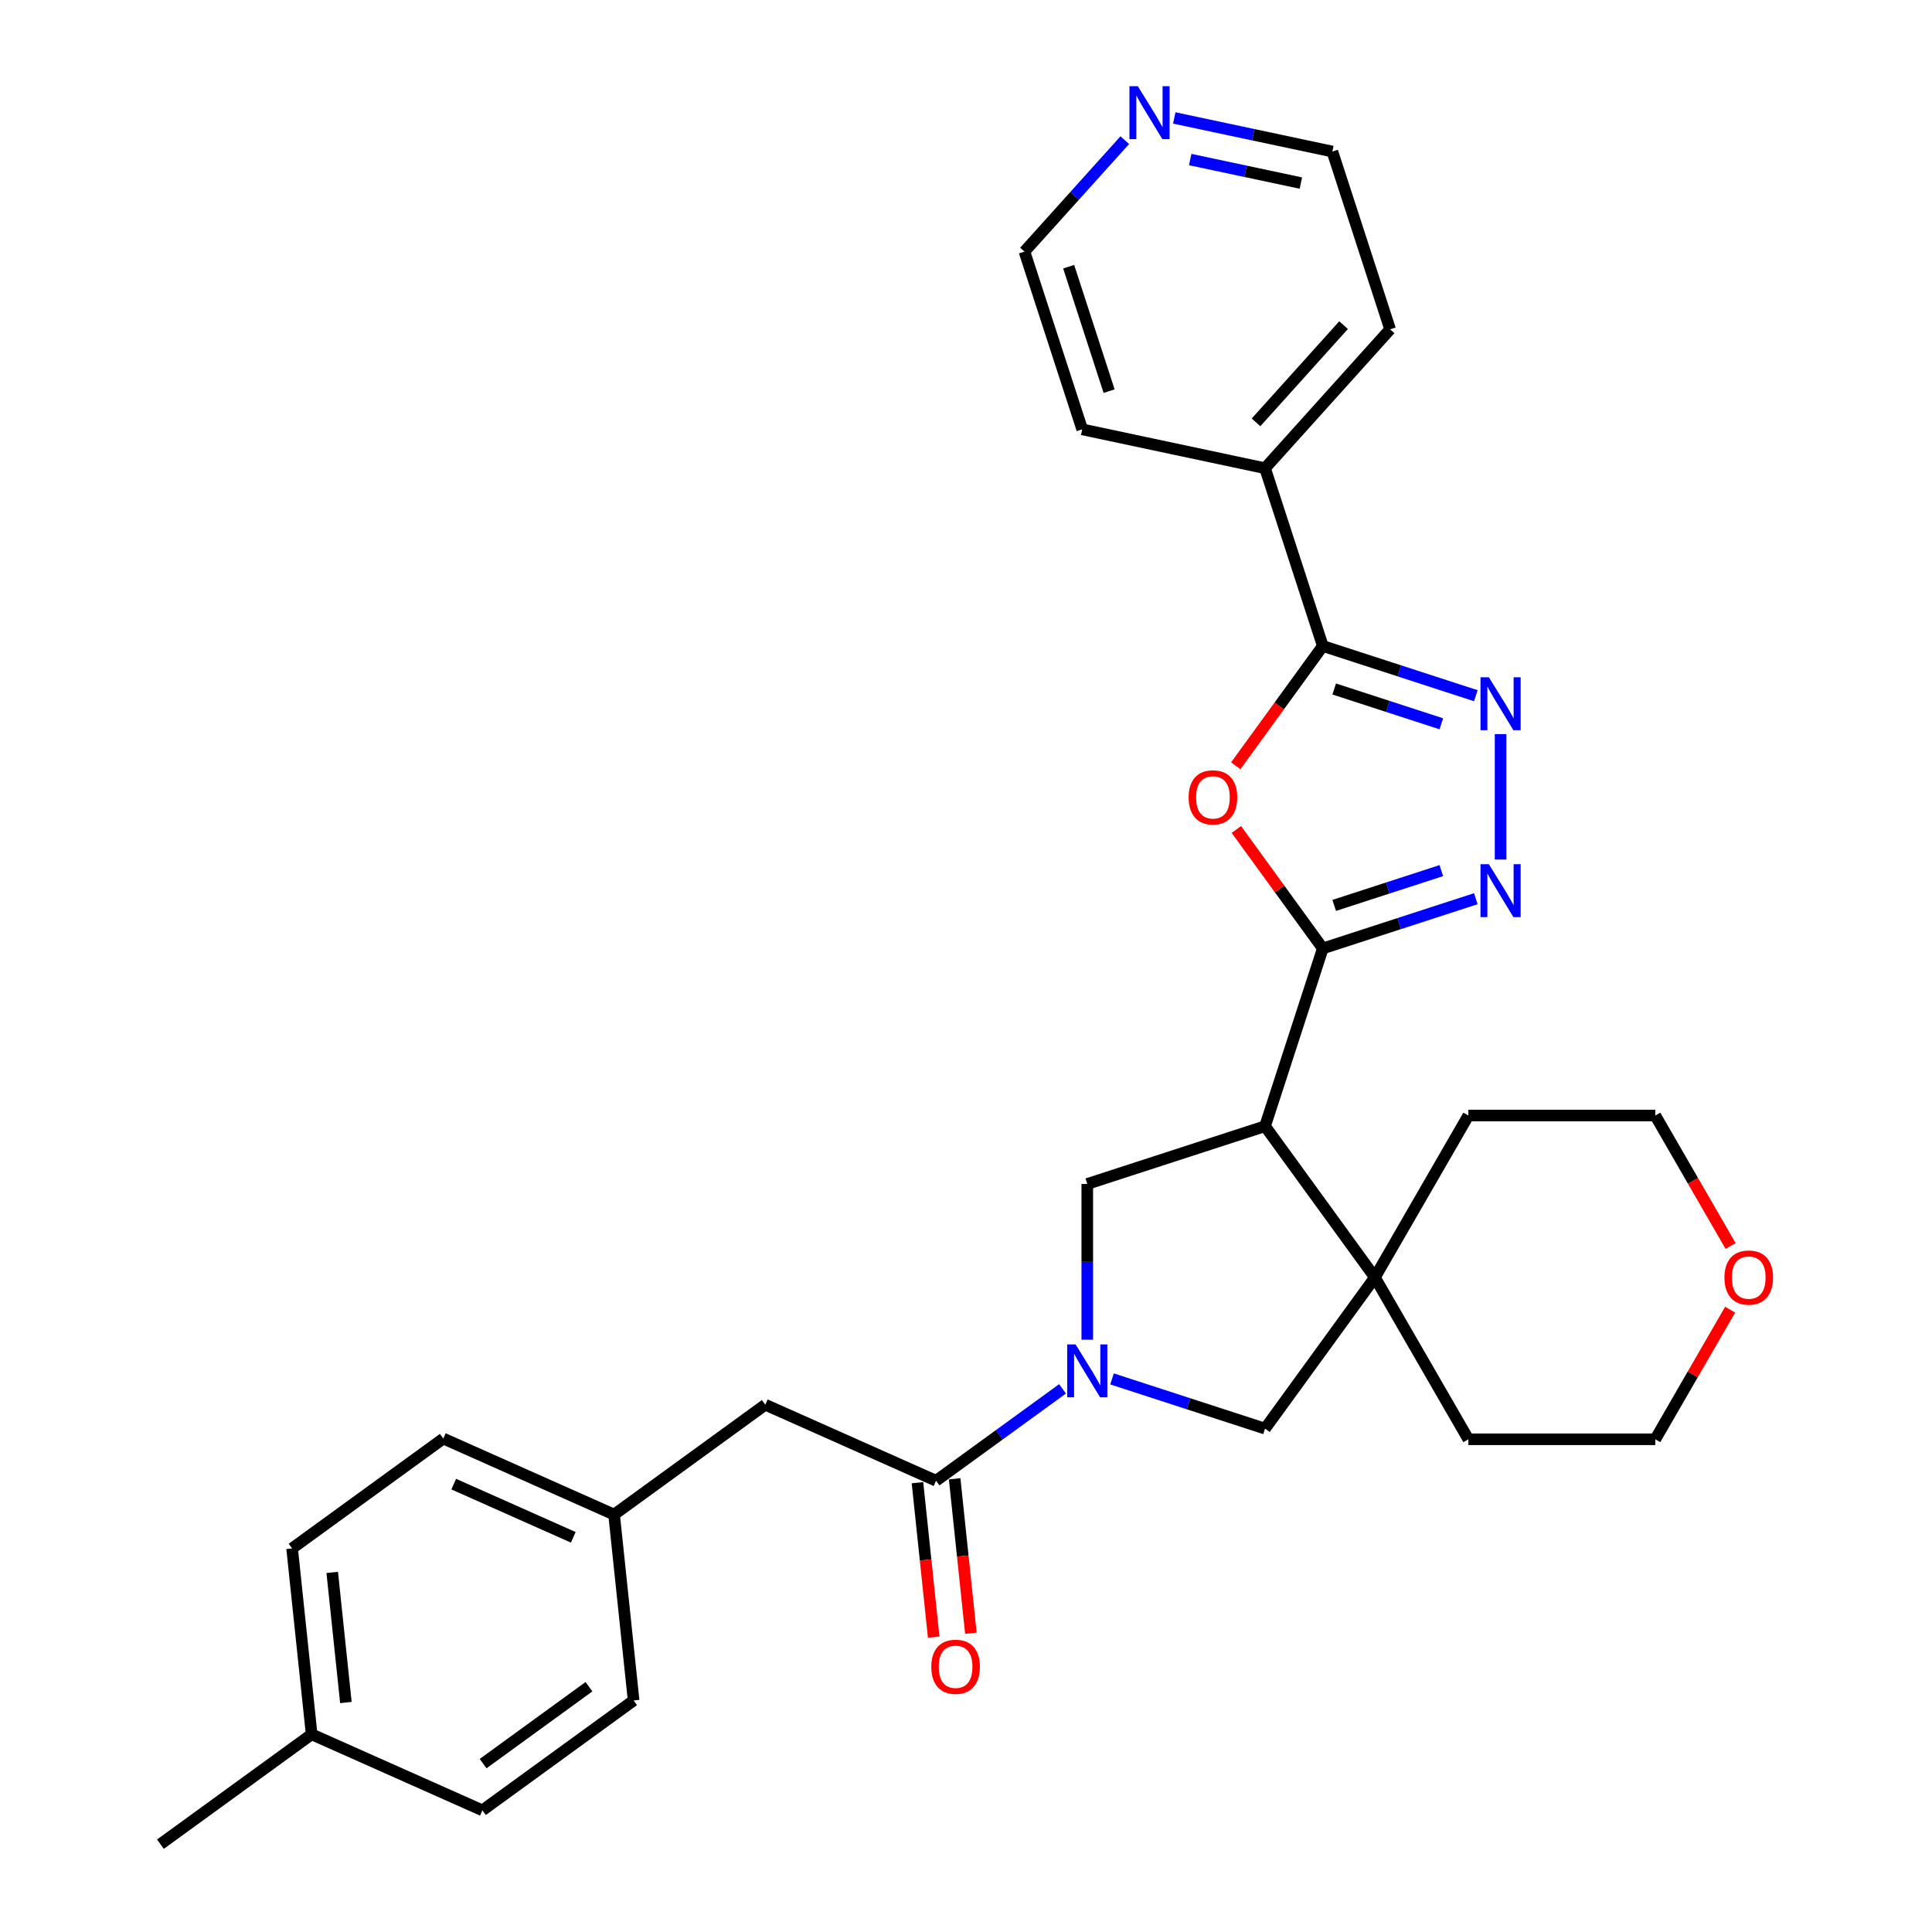 <?xml version='1.0' encoding='iso-8859-1'?>
<svg version='1.1' baseProfile='full'
              xmlns='http://www.w3.org/2000/svg'
                      xmlns:rdkit='http://www.rdkit.org/xml'
                      xmlns:xlink='http://www.w3.org/1999/xlink'
                  xml:space='preserve'
width='1000px' height='1000px' viewBox='0 0 1000 1000'>
<!-- END OF HEADER -->
<rect style='opacity:1.0;fill:#FFFFFF;stroke:none' width='1000' height='1000' x='0' y='0'> </rect>
<path class='bond-0' d='M 684.682,490.904 L 654.786,582.917' style='fill:none;fill-rule:evenodd;stroke:#000000;stroke-width:6px;stroke-linecap:butt;stroke-linejoin:miter;stroke-opacity:1' />
<path class='bond-2' d='M 684.682,490.904 L 662.315,460.118' style='fill:none;fill-rule:evenodd;stroke:#000000;stroke-width:6px;stroke-linecap:butt;stroke-linejoin:miter;stroke-opacity:1' />
<path class='bond-2' d='M 662.315,460.118 L 639.948,429.332' style='fill:none;fill-rule:evenodd;stroke:#FF0000;stroke-width:6px;stroke-linecap:butt;stroke-linejoin:miter;stroke-opacity:1' />
<path class='bond-3' d='M 684.682,490.904 L 724.284,478.037' style='fill:none;fill-rule:evenodd;stroke:#000000;stroke-width:6px;stroke-linecap:butt;stroke-linejoin:miter;stroke-opacity:1' />
<path class='bond-3' d='M 724.284,478.037 L 763.886,465.169' style='fill:none;fill-rule:evenodd;stroke:#0000FF;stroke-width:6px;stroke-linecap:butt;stroke-linejoin:miter;stroke-opacity:1' />
<path class='bond-3' d='M 690.583,468.641 L 718.305,459.634' style='fill:none;fill-rule:evenodd;stroke:#000000;stroke-width:6px;stroke-linecap:butt;stroke-linejoin:miter;stroke-opacity:1' />
<path class='bond-3' d='M 718.305,459.634 L 746.026,450.627' style='fill:none;fill-rule:evenodd;stroke:#0000FF;stroke-width:6px;stroke-linecap:butt;stroke-linejoin:miter;stroke-opacity:1' />
<path class='bond-6' d='M 654.786,582.917 L 711.653,661.188' style='fill:none;fill-rule:evenodd;stroke:#000000;stroke-width:6px;stroke-linecap:butt;stroke-linejoin:miter;stroke-opacity:1' />
<path class='bond-7' d='M 654.786,582.917 L 562.773,612.814' style='fill:none;fill-rule:evenodd;stroke:#000000;stroke-width:6px;stroke-linecap:butt;stroke-linejoin:miter;stroke-opacity:1' />
<path class='bond-1' d='M 562.773,693.443 L 562.773,653.128' style='fill:none;fill-rule:evenodd;stroke:#0000FF;stroke-width:6px;stroke-linecap:butt;stroke-linejoin:miter;stroke-opacity:1' />
<path class='bond-1' d='M 562.773,653.128 L 562.773,612.814' style='fill:none;fill-rule:evenodd;stroke:#000000;stroke-width:6px;stroke-linecap:butt;stroke-linejoin:miter;stroke-opacity:1' />
<path class='bond-8' d='M 549.963,718.868 L 517.233,742.648' style='fill:none;fill-rule:evenodd;stroke:#0000FF;stroke-width:6px;stroke-linecap:butt;stroke-linejoin:miter;stroke-opacity:1' />
<path class='bond-8' d='M 517.233,742.648 L 484.502,766.428' style='fill:none;fill-rule:evenodd;stroke:#000000;stroke-width:6px;stroke-linecap:butt;stroke-linejoin:miter;stroke-opacity:1' />
<path class='bond-31' d='M 575.582,713.724 L 615.184,726.591' style='fill:none;fill-rule:evenodd;stroke:#0000FF;stroke-width:6px;stroke-linecap:butt;stroke-linejoin:miter;stroke-opacity:1' />
<path class='bond-31' d='M 615.184,726.591 L 654.786,739.458' style='fill:none;fill-rule:evenodd;stroke:#000000;stroke-width:6px;stroke-linecap:butt;stroke-linejoin:miter;stroke-opacity:1' />
<path class='bond-5' d='M 639.638,396.361 L 662.16,365.362' style='fill:none;fill-rule:evenodd;stroke:#FF0000;stroke-width:6px;stroke-linecap:butt;stroke-linejoin:miter;stroke-opacity:1' />
<path class='bond-5' d='M 662.16,365.362 L 684.682,334.363' style='fill:none;fill-rule:evenodd;stroke:#000000;stroke-width:6px;stroke-linecap:butt;stroke-linejoin:miter;stroke-opacity:1' />
<path class='bond-4' d='M 776.695,444.889 L 776.695,379.975' style='fill:none;fill-rule:evenodd;stroke:#0000FF;stroke-width:6px;stroke-linecap:butt;stroke-linejoin:miter;stroke-opacity:1' />
<path class='bond-30' d='M 763.886,360.098 L 724.284,347.23' style='fill:none;fill-rule:evenodd;stroke:#0000FF;stroke-width:6px;stroke-linecap:butt;stroke-linejoin:miter;stroke-opacity:1' />
<path class='bond-30' d='M 724.284,347.23 L 684.682,334.363' style='fill:none;fill-rule:evenodd;stroke:#000000;stroke-width:6px;stroke-linecap:butt;stroke-linejoin:miter;stroke-opacity:1' />
<path class='bond-30' d='M 746.026,374.64 L 718.305,365.633' style='fill:none;fill-rule:evenodd;stroke:#0000FF;stroke-width:6px;stroke-linecap:butt;stroke-linejoin:miter;stroke-opacity:1' />
<path class='bond-30' d='M 718.305,365.633 L 690.583,356.626' style='fill:none;fill-rule:evenodd;stroke:#000000;stroke-width:6px;stroke-linecap:butt;stroke-linejoin:miter;stroke-opacity:1' />
<path class='bond-11' d='M 684.682,334.363 L 654.786,242.35' style='fill:none;fill-rule:evenodd;stroke:#000000;stroke-width:6px;stroke-linecap:butt;stroke-linejoin:miter;stroke-opacity:1' />
<path class='bond-9' d='M 711.653,661.188 L 654.786,739.458' style='fill:none;fill-rule:evenodd;stroke:#000000;stroke-width:6px;stroke-linecap:butt;stroke-linejoin:miter;stroke-opacity:1' />
<path class='bond-17' d='M 711.653,661.188 L 760.026,577.401' style='fill:none;fill-rule:evenodd;stroke:#000000;stroke-width:6px;stroke-linecap:butt;stroke-linejoin:miter;stroke-opacity:1' />
<path class='bond-18' d='M 711.653,661.188 L 760.026,744.974' style='fill:none;fill-rule:evenodd;stroke:#000000;stroke-width:6px;stroke-linecap:butt;stroke-linejoin:miter;stroke-opacity:1' />
<path class='bond-10' d='M 484.502,766.428 L 396.119,727.078' style='fill:none;fill-rule:evenodd;stroke:#000000;stroke-width:6px;stroke-linecap:butt;stroke-linejoin:miter;stroke-opacity:1' />
<path class='bond-12' d='M 474.88,767.44 L 479.082,807.412' style='fill:none;fill-rule:evenodd;stroke:#000000;stroke-width:6px;stroke-linecap:butt;stroke-linejoin:miter;stroke-opacity:1' />
<path class='bond-12' d='M 479.082,807.412 L 483.283,847.385' style='fill:none;fill-rule:evenodd;stroke:#FF0000;stroke-width:6px;stroke-linecap:butt;stroke-linejoin:miter;stroke-opacity:1' />
<path class='bond-12' d='M 494.124,765.417 L 498.325,805.39' style='fill:none;fill-rule:evenodd;stroke:#000000;stroke-width:6px;stroke-linecap:butt;stroke-linejoin:miter;stroke-opacity:1' />
<path class='bond-12' d='M 498.325,805.39 L 502.527,845.362' style='fill:none;fill-rule:evenodd;stroke:#FF0000;stroke-width:6px;stroke-linecap:butt;stroke-linejoin:miter;stroke-opacity:1' />
<path class='bond-15' d='M 396.119,727.078 L 317.848,783.945' style='fill:none;fill-rule:evenodd;stroke:#000000;stroke-width:6px;stroke-linecap:butt;stroke-linejoin:miter;stroke-opacity:1' />
<path class='bond-27' d='M 654.786,242.35 L 560.152,222.235' style='fill:none;fill-rule:evenodd;stroke:#000000;stroke-width:6px;stroke-linecap:butt;stroke-linejoin:miter;stroke-opacity:1' />
<path class='bond-28' d='M 654.786,242.35 L 719.523,170.452' style='fill:none;fill-rule:evenodd;stroke:#000000;stroke-width:6px;stroke-linecap:butt;stroke-linejoin:miter;stroke-opacity:1' />
<path class='bond-28' d='M 650.117,218.618 L 695.432,168.29' style='fill:none;fill-rule:evenodd;stroke:#000000;stroke-width:6px;stroke-linecap:butt;stroke-linejoin:miter;stroke-opacity:1' />
<path class='bond-13' d='M 607.801,61.047 L 648.714,69.744' style='fill:none;fill-rule:evenodd;stroke:#0000FF;stroke-width:6px;stroke-linecap:butt;stroke-linejoin:miter;stroke-opacity:1' />
<path class='bond-13' d='M 648.714,69.744 L 689.626,78.44' style='fill:none;fill-rule:evenodd;stroke:#000000;stroke-width:6px;stroke-linecap:butt;stroke-linejoin:miter;stroke-opacity:1' />
<path class='bond-13' d='M 616.052,82.583 L 644.691,88.67' style='fill:none;fill-rule:evenodd;stroke:#0000FF;stroke-width:6px;stroke-linecap:butt;stroke-linejoin:miter;stroke-opacity:1' />
<path class='bond-13' d='M 644.691,88.67 L 673.329,94.758' style='fill:none;fill-rule:evenodd;stroke:#000000;stroke-width:6px;stroke-linecap:butt;stroke-linejoin:miter;stroke-opacity:1' />
<path class='bond-33' d='M 582.183,72.551 L 556.219,101.387' style='fill:none;fill-rule:evenodd;stroke:#0000FF;stroke-width:6px;stroke-linecap:butt;stroke-linejoin:miter;stroke-opacity:1' />
<path class='bond-33' d='M 556.219,101.387 L 530.255,130.222' style='fill:none;fill-rule:evenodd;stroke:#000000;stroke-width:6px;stroke-linecap:butt;stroke-linejoin:miter;stroke-opacity:1' />
<path class='bond-14' d='M 895.507,677.886 L 876.141,711.43' style='fill:none;fill-rule:evenodd;stroke:#FF0000;stroke-width:6px;stroke-linecap:butt;stroke-linejoin:miter;stroke-opacity:1' />
<path class='bond-14' d='M 876.141,711.43 L 856.774,744.974' style='fill:none;fill-rule:evenodd;stroke:#000000;stroke-width:6px;stroke-linecap:butt;stroke-linejoin:miter;stroke-opacity:1' />
<path class='bond-32' d='M 895.753,644.915 L 876.264,611.158' style='fill:none;fill-rule:evenodd;stroke:#FF0000;stroke-width:6px;stroke-linecap:butt;stroke-linejoin:miter;stroke-opacity:1' />
<path class='bond-32' d='M 876.264,611.158 L 856.774,577.401' style='fill:none;fill-rule:evenodd;stroke:#000000;stroke-width:6px;stroke-linecap:butt;stroke-linejoin:miter;stroke-opacity:1' />
<path class='bond-19' d='M 317.848,783.945 L 327.961,880.162' style='fill:none;fill-rule:evenodd;stroke:#000000;stroke-width:6px;stroke-linecap:butt;stroke-linejoin:miter;stroke-opacity:1' />
<path class='bond-20' d='M 317.848,783.945 L 229.464,744.594' style='fill:none;fill-rule:evenodd;stroke:#000000;stroke-width:6px;stroke-linecap:butt;stroke-linejoin:miter;stroke-opacity:1' />
<path class='bond-20' d='M 296.72,795.719 L 234.852,768.173' style='fill:none;fill-rule:evenodd;stroke:#000000;stroke-width:6px;stroke-linecap:butt;stroke-linejoin:miter;stroke-opacity:1' />
<path class='bond-16' d='M 161.307,897.678 L 151.194,801.461' style='fill:none;fill-rule:evenodd;stroke:#000000;stroke-width:6px;stroke-linecap:butt;stroke-linejoin:miter;stroke-opacity:1' />
<path class='bond-16' d='M 179.033,881.223 L 171.954,813.871' style='fill:none;fill-rule:evenodd;stroke:#000000;stroke-width:6px;stroke-linecap:butt;stroke-linejoin:miter;stroke-opacity:1' />
<path class='bond-29' d='M 161.307,897.678 L 83.036,954.545' style='fill:none;fill-rule:evenodd;stroke:#000000;stroke-width:6px;stroke-linecap:butt;stroke-linejoin:miter;stroke-opacity:1' />
<path class='bond-34' d='M 161.307,897.678 L 249.69,937.029' style='fill:none;fill-rule:evenodd;stroke:#000000;stroke-width:6px;stroke-linecap:butt;stroke-linejoin:miter;stroke-opacity:1' />
<path class='bond-26' d='M 760.026,577.401 L 856.774,577.401' style='fill:none;fill-rule:evenodd;stroke:#000000;stroke-width:6px;stroke-linecap:butt;stroke-linejoin:miter;stroke-opacity:1' />
<path class='bond-25' d='M 760.026,744.974 L 856.774,744.974' style='fill:none;fill-rule:evenodd;stroke:#000000;stroke-width:6px;stroke-linecap:butt;stroke-linejoin:miter;stroke-opacity:1' />
<path class='bond-21' d='M 327.961,880.162 L 249.69,937.029' style='fill:none;fill-rule:evenodd;stroke:#000000;stroke-width:6px;stroke-linecap:butt;stroke-linejoin:miter;stroke-opacity:1' />
<path class='bond-21' d='M 304.847,873.038 L 250.057,912.845' style='fill:none;fill-rule:evenodd;stroke:#000000;stroke-width:6px;stroke-linecap:butt;stroke-linejoin:miter;stroke-opacity:1' />
<path class='bond-22' d='M 229.464,744.594 L 151.194,801.461' style='fill:none;fill-rule:evenodd;stroke:#000000;stroke-width:6px;stroke-linecap:butt;stroke-linejoin:miter;stroke-opacity:1' />
<path class='bond-23' d='M 530.255,130.222 L 560.152,222.235' style='fill:none;fill-rule:evenodd;stroke:#000000;stroke-width:6px;stroke-linecap:butt;stroke-linejoin:miter;stroke-opacity:1' />
<path class='bond-23' d='M 553.142,138.045 L 574.07,202.454' style='fill:none;fill-rule:evenodd;stroke:#000000;stroke-width:6px;stroke-linecap:butt;stroke-linejoin:miter;stroke-opacity:1' />
<path class='bond-24' d='M 689.626,78.44 L 719.523,170.452' style='fill:none;fill-rule:evenodd;stroke:#000000;stroke-width:6px;stroke-linecap:butt;stroke-linejoin:miter;stroke-opacity:1' />
<path  class='atom-2' d='M 556.716 695.862
L 565.695 710.374
Q 566.585 711.806, 568.017 714.399
Q 569.448 716.992, 569.526 717.147
L 569.526 695.862
L 573.164 695.862
L 573.164 723.261
L 569.41 723.261
L 559.774 707.394
Q 558.651 705.537, 557.452 703.408
Q 556.291 701.28, 555.942 700.622
L 555.942 723.261
L 552.382 723.261
L 552.382 695.862
L 556.716 695.862
' fill='#0000FF'/>
<path  class='atom-3' d='M 615.238 412.711
Q 615.238 406.132, 618.489 402.456
Q 621.74 398.779, 627.815 398.779
Q 633.891 398.779, 637.142 402.456
Q 640.393 406.132, 640.393 412.711
Q 640.393 419.367, 637.103 423.16
Q 633.814 426.913, 627.815 426.913
Q 621.778 426.913, 618.489 423.16
Q 615.238 419.406, 615.238 412.711
M 627.815 423.818
Q 631.995 423.818, 634.239 421.031
Q 636.523 418.206, 636.523 412.711
Q 636.523 407.332, 634.239 404.623
Q 631.995 401.875, 627.815 401.875
Q 623.636 401.875, 621.353 404.584
Q 619.108 407.293, 619.108 412.711
Q 619.108 418.245, 621.353 421.031
Q 623.636 423.818, 627.815 423.818
' fill='#FF0000'/>
<path  class='atom-4' d='M 770.639 447.308
L 779.617 461.82
Q 780.507 463.252, 781.939 465.845
Q 783.371 468.438, 783.448 468.592
L 783.448 447.308
L 787.086 447.308
L 787.086 474.707
L 783.332 474.707
L 773.696 458.84
Q 772.574 456.983, 771.374 454.854
Q 770.213 452.726, 769.865 452.068
L 769.865 474.707
L 766.304 474.707
L 766.304 447.308
L 770.639 447.308
' fill='#0000FF'/>
<path  class='atom-5' d='M 770.639 350.56
L 779.617 365.072
Q 780.507 366.504, 781.939 369.097
Q 783.371 371.69, 783.448 371.845
L 783.448 350.56
L 787.086 350.56
L 787.086 377.959
L 783.332 377.959
L 773.696 362.092
Q 772.574 360.235, 771.374 358.106
Q 770.213 355.978, 769.865 355.32
L 769.865 377.959
L 766.304 377.959
L 766.304 350.56
L 770.639 350.56
' fill='#0000FF'/>
<path  class='atom-13' d='M 482.038 862.724
Q 482.038 856.145, 485.289 852.468
Q 488.539 848.792, 494.615 848.792
Q 500.691 848.792, 503.942 852.468
Q 507.192 856.145, 507.192 862.724
Q 507.192 869.38, 503.903 873.173
Q 500.613 876.926, 494.615 876.926
Q 488.578 876.926, 485.289 873.173
Q 482.038 869.419, 482.038 862.724
M 494.615 873.83
Q 498.795 873.83, 501.039 871.044
Q 503.322 868.219, 503.322 862.724
Q 503.322 857.345, 501.039 854.636
Q 498.795 851.888, 494.615 851.888
Q 490.436 851.888, 488.152 854.597
Q 485.908 857.306, 485.908 862.724
Q 485.908 868.258, 488.152 871.044
Q 490.436 873.83, 494.615 873.83
' fill='#FF0000'/>
<path  class='atom-14' d='M 588.936 44.625
L 597.914 59.137
Q 598.804 60.569, 600.236 63.162
Q 601.668 65.755, 601.745 65.91
L 601.745 44.625
L 605.383 44.625
L 605.383 72.024
L 601.629 72.024
L 591.993 56.158
Q 590.871 54.3, 589.671 52.172
Q 588.51 50.043, 588.162 49.385
L 588.162 72.024
L 584.601 72.024
L 584.601 44.625
L 588.936 44.625
' fill='#0000FF'/>
<path  class='atom-15' d='M 892.571 661.265
Q 892.571 654.686, 895.822 651.01
Q 899.073 647.333, 905.148 647.333
Q 911.224 647.333, 914.475 651.01
Q 917.725 654.686, 917.725 661.265
Q 917.725 667.921, 914.436 671.714
Q 911.147 675.468, 905.148 675.468
Q 899.111 675.468, 895.822 671.714
Q 892.571 667.96, 892.571 661.265
M 905.148 672.372
Q 909.328 672.372, 911.572 669.585
Q 913.856 666.76, 913.856 661.265
Q 913.856 655.886, 911.572 653.177
Q 909.328 650.429, 905.148 650.429
Q 900.969 650.429, 898.686 653.138
Q 896.441 655.847, 896.441 661.265
Q 896.441 666.799, 898.686 669.585
Q 900.969 672.372, 905.148 672.372
' fill='#FF0000'/>
</svg>
